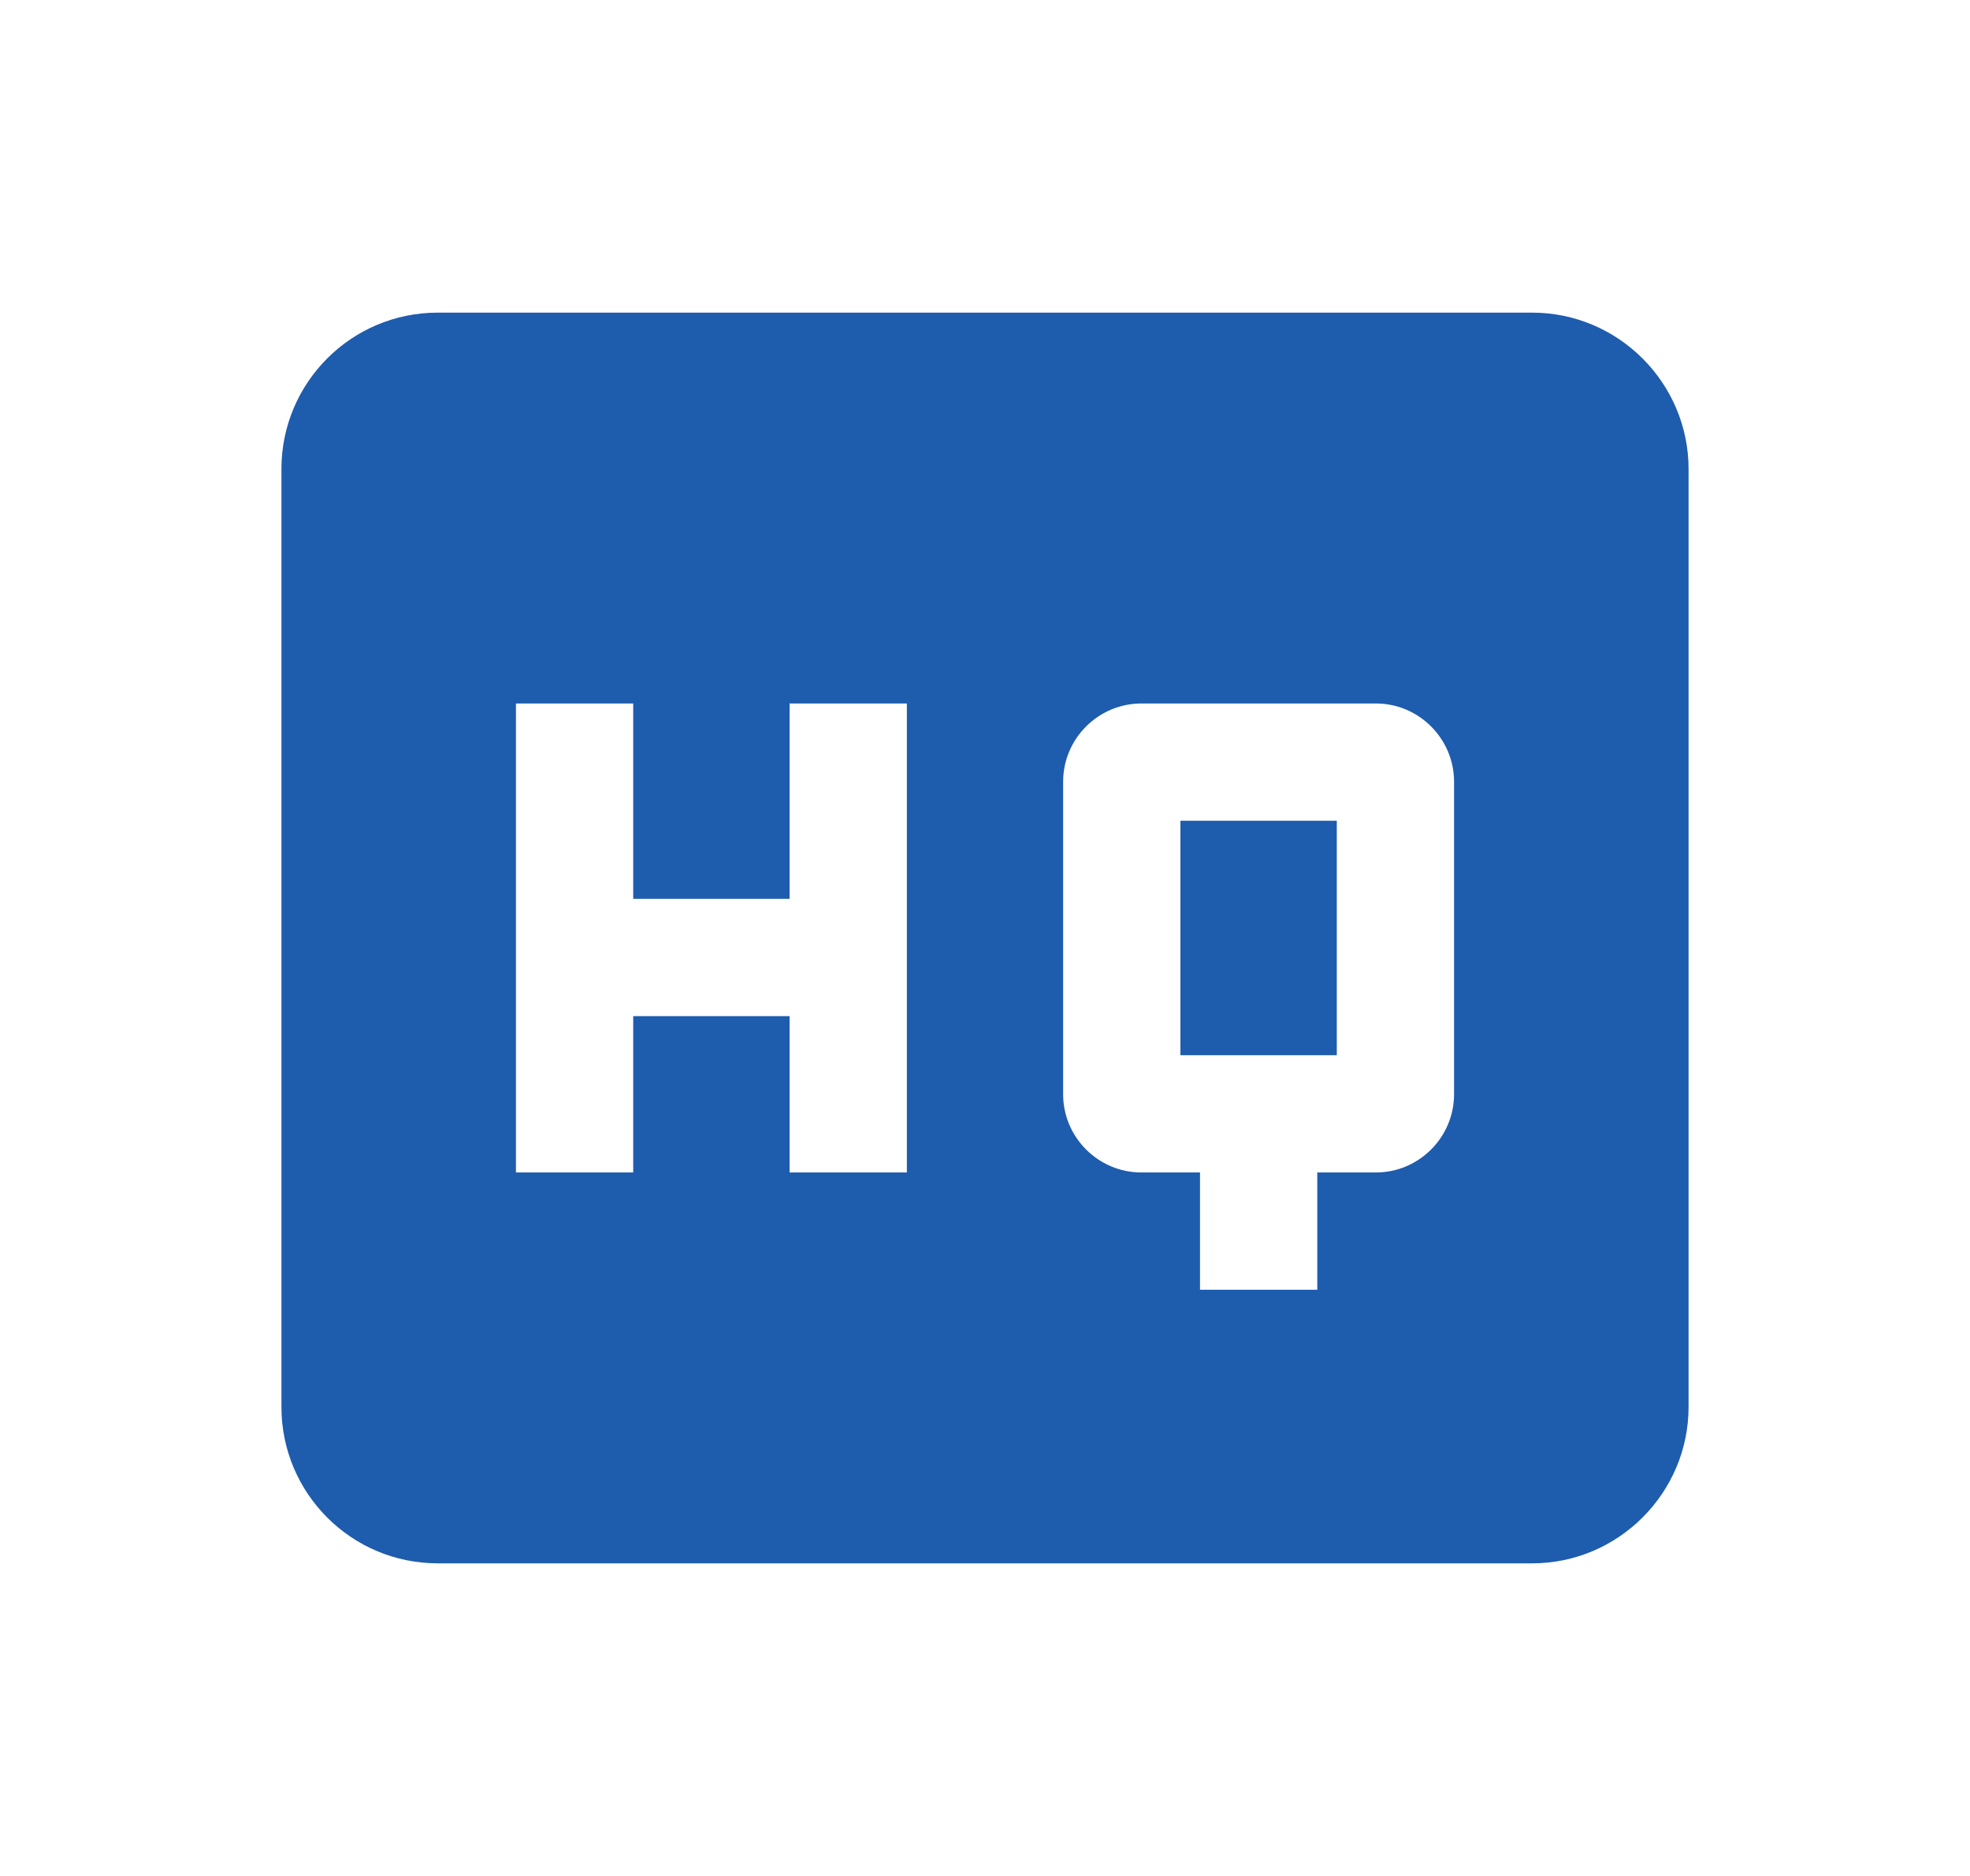 <svg width="21" height="20" viewBox="0 0 21 20" fill="none" xmlns="http://www.w3.org/2000/svg">
<path d="M16.333 3.333H4.667C3.742 3.333 3 4.083 3 5V15C3 15.917 3.742 16.667 4.667 16.667H16.333C17.25 16.667 18 15.917 18 15V5C18 4.083 17.25 3.333 16.333 3.333ZM9.667 12.5H8.417V10.833H6.75V12.5H5.5V7.5H6.75V9.583H8.417V7.5H9.667V12.5ZM15.5 11.667C15.5 12.125 15.125 12.5 14.667 12.5H14.042V13.75H12.792V12.5H12.167C11.708 12.5 11.333 12.125 11.333 11.667V8.333C11.333 7.875 11.708 7.5 12.167 7.5H14.667C15.125 7.5 15.5 7.875 15.5 8.333V11.667ZM12.583 11.25H14.25V8.75H12.583V11.25Z" fill="#1E5CAE"/>
</svg>
